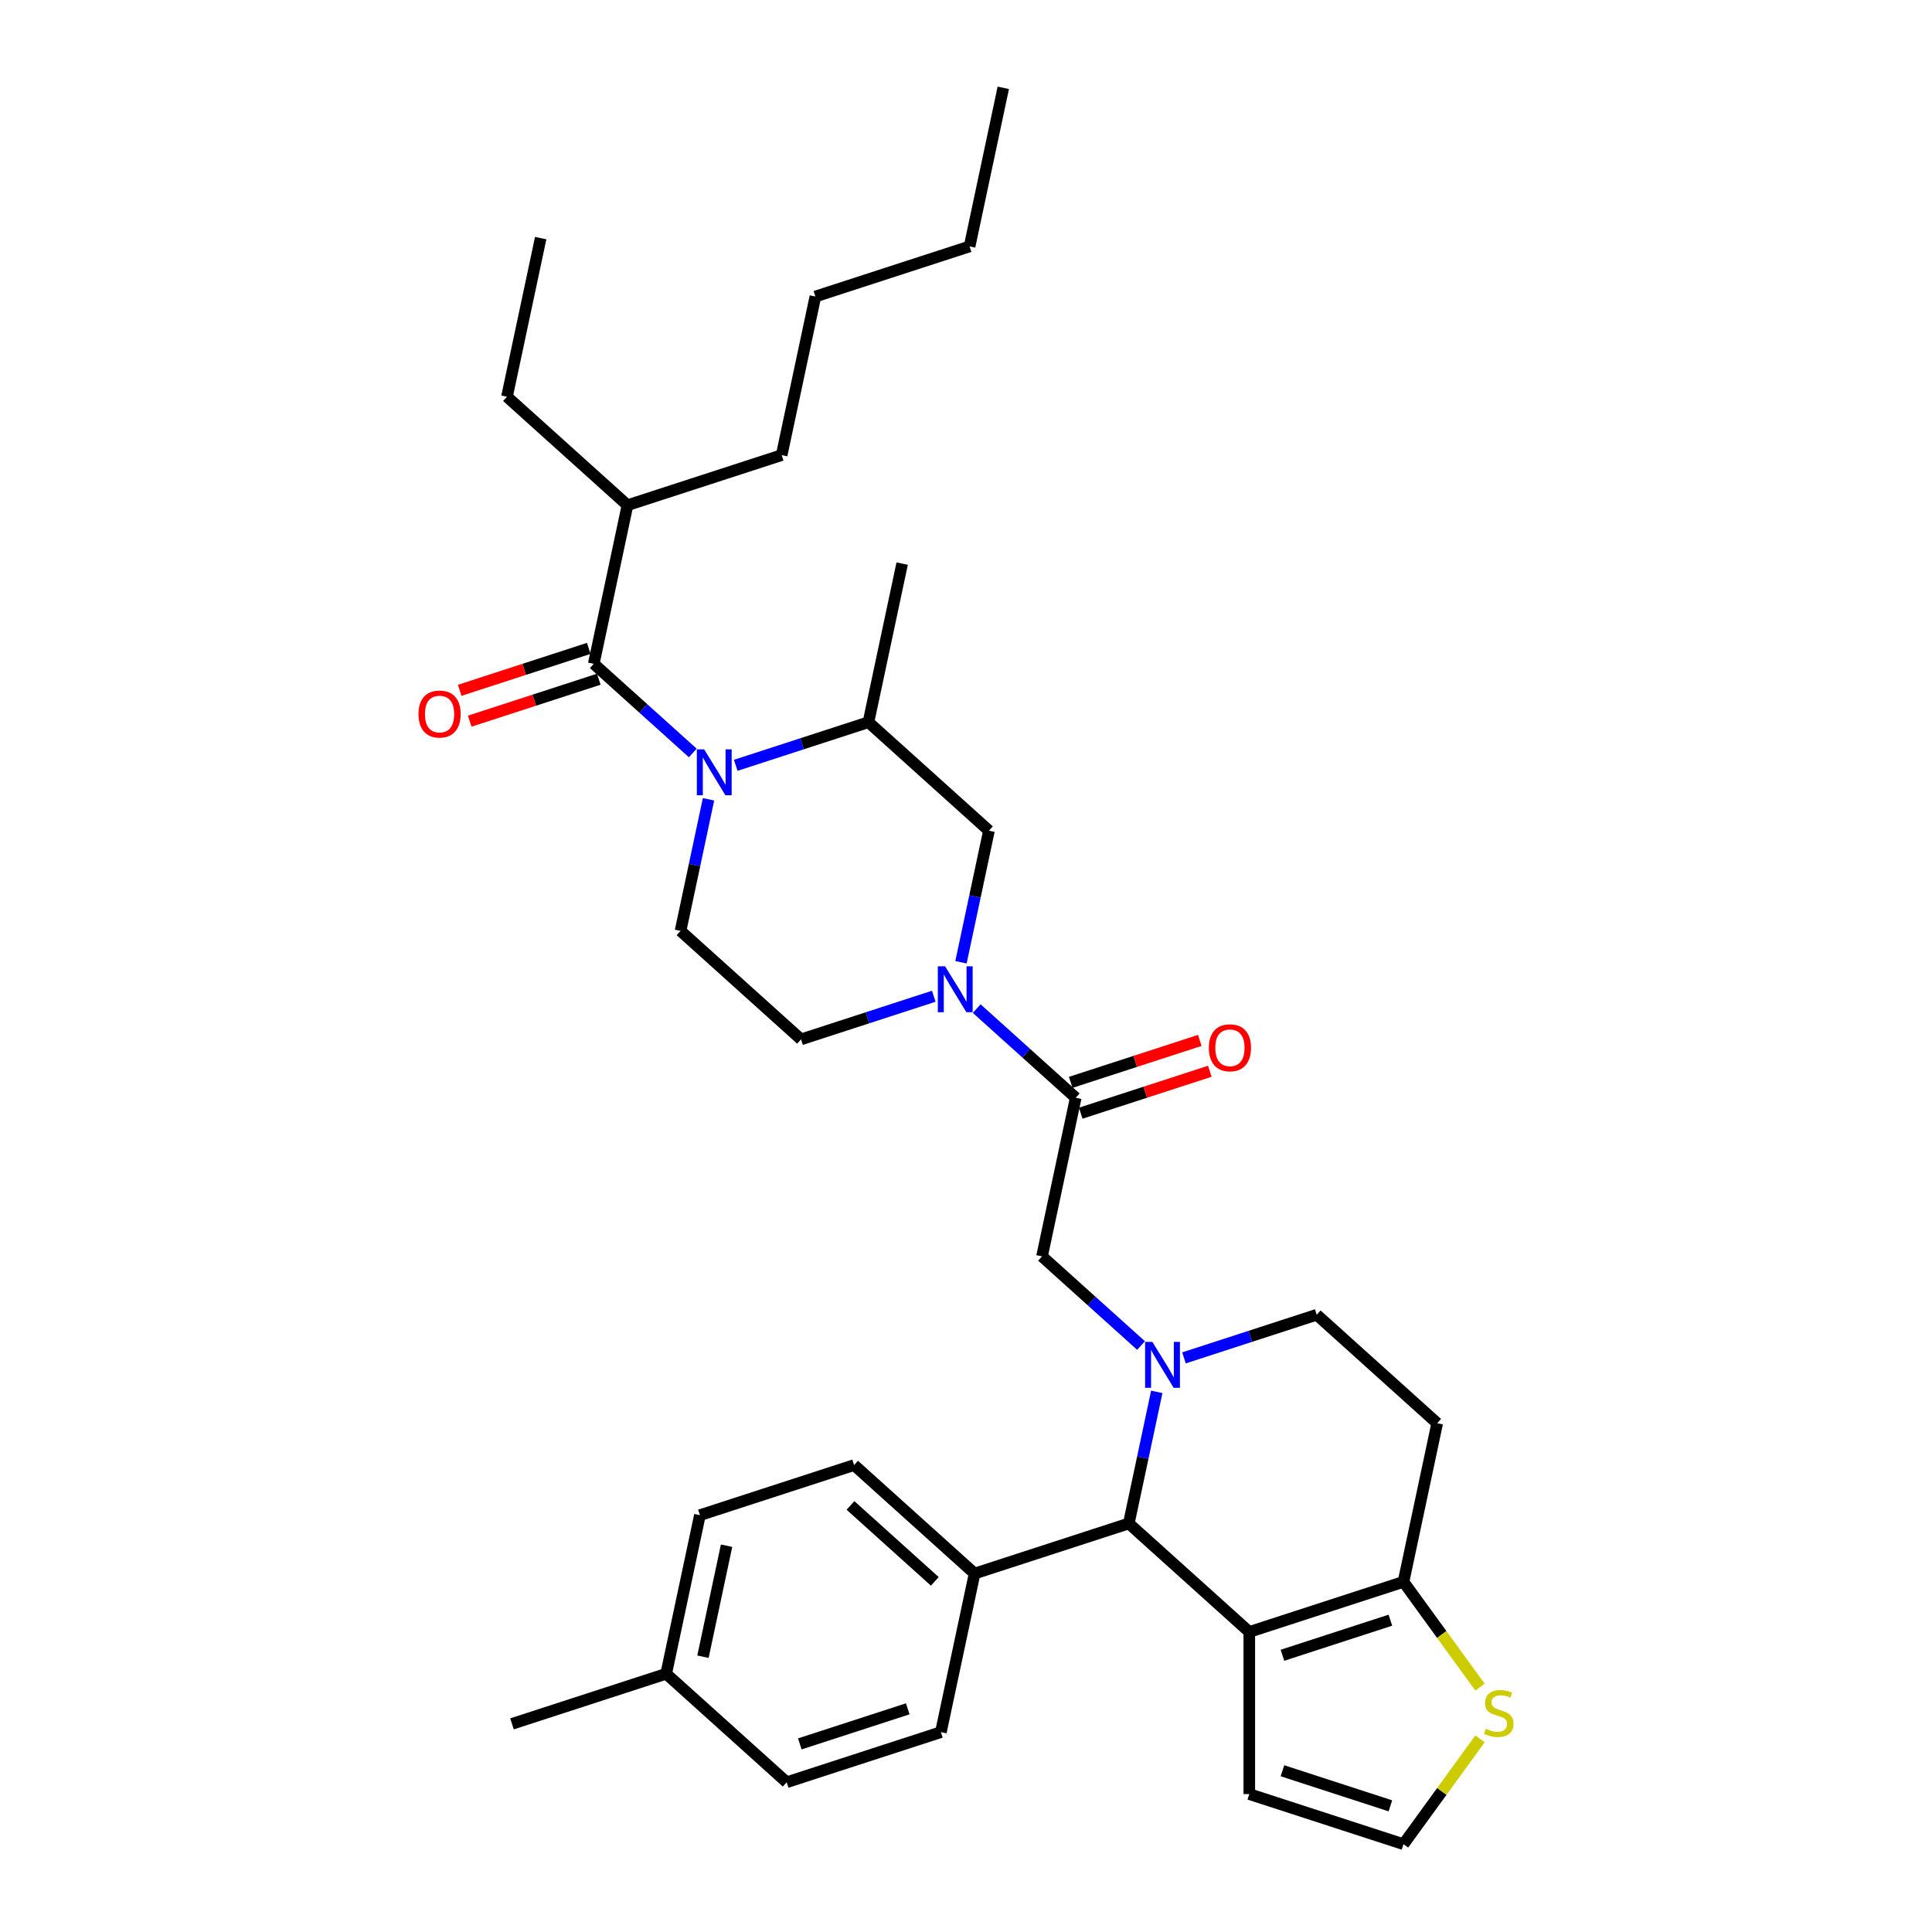 <?xml version='1.0' encoding='iso-8859-1'?>
<svg version='1.1' baseProfile='full'
              xmlns='http://www.w3.org/2000/svg'
                      xmlns:rdkit='http://www.rdkit.org/xml'
                      xmlns:xlink='http://www.w3.org/1999/xlink'
                  xml:space='preserve'
width='1000px' height='1000px' viewBox='0 0 1000 1000'>
<!-- END OF HEADER -->
<rect style='opacity:1.0;fill:#FFFFFF;stroke:none' width='1000' height='1000' x='0' y='0'> </rect>
<path class='bond-0' d='M 324.779,261.497 L 404.594,235.564' style='fill:none;fill-rule:evenodd;stroke:#000000;stroke-width:6px;stroke-linecap:butt;stroke-linejoin:miter;stroke-opacity:1' />
<path class='bond-1' d='M 324.779,261.497 L 262.413,205.343' style='fill:none;fill-rule:evenodd;stroke:#000000;stroke-width:6px;stroke-linecap:butt;stroke-linejoin:miter;stroke-opacity:1' />
<path class='bond-2' d='M 324.779,261.497 L 307.331,343.585' style='fill:none;fill-rule:evenodd;stroke:#000000;stroke-width:6px;stroke-linecap:butt;stroke-linejoin:miter;stroke-opacity:1' />
<path class='bond-3' d='M 380.808,396.13 L 415.16,384.968' style='fill:none;fill-rule:evenodd;stroke:#0000FF;stroke-width:6px;stroke-linecap:butt;stroke-linejoin:miter;stroke-opacity:1' />
<path class='bond-3' d='M 415.16,384.968 L 449.511,373.807' style='fill:none;fill-rule:evenodd;stroke:#000000;stroke-width:6px;stroke-linecap:butt;stroke-linejoin:miter;stroke-opacity:1' />
<path class='bond-4' d='M 358.586,389.736 L 332.958,366.66' style='fill:none;fill-rule:evenodd;stroke:#0000FF;stroke-width:6px;stroke-linecap:butt;stroke-linejoin:miter;stroke-opacity:1' />
<path class='bond-4' d='M 332.958,366.66 L 307.331,343.585' style='fill:none;fill-rule:evenodd;stroke:#000000;stroke-width:6px;stroke-linecap:butt;stroke-linejoin:miter;stroke-opacity:1' />
<path class='bond-5' d='M 366.725,413.722 L 359.487,447.775' style='fill:none;fill-rule:evenodd;stroke:#0000FF;stroke-width:6px;stroke-linecap:butt;stroke-linejoin:miter;stroke-opacity:1' />
<path class='bond-5' d='M 359.487,447.775 L 352.248,481.828' style='fill:none;fill-rule:evenodd;stroke:#000000;stroke-width:6px;stroke-linecap:butt;stroke-linejoin:miter;stroke-opacity:1' />
<path class='bond-6' d='M 304.737,335.604 L 271.334,346.457' style='fill:none;fill-rule:evenodd;stroke:#000000;stroke-width:6px;stroke-linecap:butt;stroke-linejoin:miter;stroke-opacity:1' />
<path class='bond-6' d='M 271.334,346.457 L 237.931,357.311' style='fill:none;fill-rule:evenodd;stroke:#FF0000;stroke-width:6px;stroke-linecap:butt;stroke-linejoin:miter;stroke-opacity:1' />
<path class='bond-6' d='M 309.924,351.567 L 276.521,362.42' style='fill:none;fill-rule:evenodd;stroke:#000000;stroke-width:6px;stroke-linecap:butt;stroke-linejoin:miter;stroke-opacity:1' />
<path class='bond-6' d='M 276.521,362.42 L 243.117,373.274' style='fill:none;fill-rule:evenodd;stroke:#FF0000;stroke-width:6px;stroke-linecap:butt;stroke-linejoin:miter;stroke-opacity:1' />
<path class='bond-7' d='M 404.594,235.564 L 422.042,153.476' style='fill:none;fill-rule:evenodd;stroke:#000000;stroke-width:6px;stroke-linecap:butt;stroke-linejoin:miter;stroke-opacity:1' />
<path class='bond-8' d='M 262.413,205.343 L 279.861,123.254' style='fill:none;fill-rule:evenodd;stroke:#000000;stroke-width:6px;stroke-linecap:butt;stroke-linejoin:miter;stroke-opacity:1' />
<path class='bond-9' d='M 584.265,788.535 L 646.631,844.69' style='fill:none;fill-rule:evenodd;stroke:#000000;stroke-width:6px;stroke-linecap:butt;stroke-linejoin:miter;stroke-opacity:1' />
<path class='bond-10' d='M 584.265,788.535 L 591.503,754.482' style='fill:none;fill-rule:evenodd;stroke:#000000;stroke-width:6px;stroke-linecap:butt;stroke-linejoin:miter;stroke-opacity:1' />
<path class='bond-10' d='M 591.503,754.482 L 598.741,720.429' style='fill:none;fill-rule:evenodd;stroke:#0000FF;stroke-width:6px;stroke-linecap:butt;stroke-linejoin:miter;stroke-opacity:1' />
<path class='bond-11' d='M 584.265,788.535 L 504.45,814.469' style='fill:none;fill-rule:evenodd;stroke:#000000;stroke-width:6px;stroke-linecap:butt;stroke-linejoin:miter;stroke-opacity:1' />
<path class='bond-12' d='M 612.824,702.837 L 647.176,691.676' style='fill:none;fill-rule:evenodd;stroke:#0000FF;stroke-width:6px;stroke-linecap:butt;stroke-linejoin:miter;stroke-opacity:1' />
<path class='bond-12' d='M 647.176,691.676 L 681.528,680.514' style='fill:none;fill-rule:evenodd;stroke:#000000;stroke-width:6px;stroke-linecap:butt;stroke-linejoin:miter;stroke-opacity:1' />
<path class='bond-13' d='M 590.602,696.443 L 564.974,673.368' style='fill:none;fill-rule:evenodd;stroke:#0000FF;stroke-width:6px;stroke-linecap:butt;stroke-linejoin:miter;stroke-opacity:1' />
<path class='bond-13' d='M 564.974,673.368 L 539.347,650.293' style='fill:none;fill-rule:evenodd;stroke:#000000;stroke-width:6px;stroke-linecap:butt;stroke-linejoin:miter;stroke-opacity:1' />
<path class='bond-14' d='M 681.528,680.514 L 743.894,736.669' style='fill:none;fill-rule:evenodd;stroke:#000000;stroke-width:6px;stroke-linecap:butt;stroke-linejoin:miter;stroke-opacity:1' />
<path class='bond-15' d='M 743.894,736.669 L 726.446,818.757' style='fill:none;fill-rule:evenodd;stroke:#000000;stroke-width:6px;stroke-linecap:butt;stroke-linejoin:miter;stroke-opacity:1' />
<path class='bond-16' d='M 646.631,844.69 L 726.446,818.757' style='fill:none;fill-rule:evenodd;stroke:#000000;stroke-width:6px;stroke-linecap:butt;stroke-linejoin:miter;stroke-opacity:1' />
<path class='bond-16' d='M 663.79,856.763 L 719.66,838.61' style='fill:none;fill-rule:evenodd;stroke:#000000;stroke-width:6px;stroke-linecap:butt;stroke-linejoin:miter;stroke-opacity:1' />
<path class='bond-17' d='M 646.631,844.69 L 646.631,928.612' style='fill:none;fill-rule:evenodd;stroke:#000000;stroke-width:6px;stroke-linecap:butt;stroke-linejoin:miter;stroke-opacity:1' />
<path class='bond-18' d='M 726.446,818.757 L 746.251,846.016' style='fill:none;fill-rule:evenodd;stroke:#000000;stroke-width:6px;stroke-linecap:butt;stroke-linejoin:miter;stroke-opacity:1' />
<path class='bond-18' d='M 746.251,846.016 L 766.055,873.275' style='fill:none;fill-rule:evenodd;stroke:#CCCC00;stroke-width:6px;stroke-linecap:butt;stroke-linejoin:miter;stroke-opacity:1' />
<path class='bond-19' d='M 766.055,900.027 L 746.251,927.286' style='fill:none;fill-rule:evenodd;stroke:#CCCC00;stroke-width:6px;stroke-linecap:butt;stroke-linejoin:miter;stroke-opacity:1' />
<path class='bond-19' d='M 746.251,927.286 L 726.446,954.545' style='fill:none;fill-rule:evenodd;stroke:#000000;stroke-width:6px;stroke-linecap:butt;stroke-linejoin:miter;stroke-opacity:1' />
<path class='bond-20' d='M 726.446,954.545 L 646.631,928.612' style='fill:none;fill-rule:evenodd;stroke:#000000;stroke-width:6px;stroke-linecap:butt;stroke-linejoin:miter;stroke-opacity:1' />
<path class='bond-20' d='M 719.66,934.693 L 663.79,916.539' style='fill:none;fill-rule:evenodd;stroke:#000000;stroke-width:6px;stroke-linecap:butt;stroke-linejoin:miter;stroke-opacity:1' />
<path class='bond-21' d='M 511.878,429.962 L 504.639,464.015' style='fill:none;fill-rule:evenodd;stroke:#000000;stroke-width:6px;stroke-linecap:butt;stroke-linejoin:miter;stroke-opacity:1' />
<path class='bond-21' d='M 504.639,464.015 L 497.401,498.068' style='fill:none;fill-rule:evenodd;stroke:#0000FF;stroke-width:6px;stroke-linecap:butt;stroke-linejoin:miter;stroke-opacity:1' />
<path class='bond-22' d='M 511.878,429.962 L 449.511,373.807' style='fill:none;fill-rule:evenodd;stroke:#000000;stroke-width:6px;stroke-linecap:butt;stroke-linejoin:miter;stroke-opacity:1' />
<path class='bond-23' d='M 539.347,650.293 L 556.795,568.204' style='fill:none;fill-rule:evenodd;stroke:#000000;stroke-width:6px;stroke-linecap:butt;stroke-linejoin:miter;stroke-opacity:1' />
<path class='bond-24' d='M 556.795,568.204 L 531.168,545.129' style='fill:none;fill-rule:evenodd;stroke:#000000;stroke-width:6px;stroke-linecap:butt;stroke-linejoin:miter;stroke-opacity:1' />
<path class='bond-24' d='M 531.168,545.129 L 505.54,522.054' style='fill:none;fill-rule:evenodd;stroke:#0000FF;stroke-width:6px;stroke-linecap:butt;stroke-linejoin:miter;stroke-opacity:1' />
<path class='bond-25' d='M 559.389,576.186 L 592.792,565.333' style='fill:none;fill-rule:evenodd;stroke:#000000;stroke-width:6px;stroke-linecap:butt;stroke-linejoin:miter;stroke-opacity:1' />
<path class='bond-25' d='M 592.792,565.333 L 626.195,554.479' style='fill:none;fill-rule:evenodd;stroke:#FF0000;stroke-width:6px;stroke-linecap:butt;stroke-linejoin:miter;stroke-opacity:1' />
<path class='bond-25' d='M 554.202,560.223 L 587.605,549.37' style='fill:none;fill-rule:evenodd;stroke:#000000;stroke-width:6px;stroke-linecap:butt;stroke-linejoin:miter;stroke-opacity:1' />
<path class='bond-25' d='M 587.605,549.37 L 621.009,538.516' style='fill:none;fill-rule:evenodd;stroke:#FF0000;stroke-width:6px;stroke-linecap:butt;stroke-linejoin:miter;stroke-opacity:1' />
<path class='bond-26' d='M 483.318,515.66 L 448.966,526.822' style='fill:none;fill-rule:evenodd;stroke:#0000FF;stroke-width:6px;stroke-linecap:butt;stroke-linejoin:miter;stroke-opacity:1' />
<path class='bond-26' d='M 448.966,526.822 L 414.615,537.983' style='fill:none;fill-rule:evenodd;stroke:#000000;stroke-width:6px;stroke-linecap:butt;stroke-linejoin:miter;stroke-opacity:1' />
<path class='bond-27' d='M 414.615,537.983 L 352.248,481.828' style='fill:none;fill-rule:evenodd;stroke:#000000;stroke-width:6px;stroke-linecap:butt;stroke-linejoin:miter;stroke-opacity:1' />
<path class='bond-28' d='M 504.45,814.469 L 442.084,758.314' style='fill:none;fill-rule:evenodd;stroke:#000000;stroke-width:6px;stroke-linecap:butt;stroke-linejoin:miter;stroke-opacity:1' />
<path class='bond-28' d='M 483.864,818.519 L 440.208,779.21' style='fill:none;fill-rule:evenodd;stroke:#000000;stroke-width:6px;stroke-linecap:butt;stroke-linejoin:miter;stroke-opacity:1' />
<path class='bond-29' d='M 504.45,814.469 L 487.002,896.557' style='fill:none;fill-rule:evenodd;stroke:#000000;stroke-width:6px;stroke-linecap:butt;stroke-linejoin:miter;stroke-opacity:1' />
<path class='bond-30' d='M 442.084,758.314 L 362.27,784.247' style='fill:none;fill-rule:evenodd;stroke:#000000;stroke-width:6px;stroke-linecap:butt;stroke-linejoin:miter;stroke-opacity:1' />
<path class='bond-31' d='M 487.002,896.557 L 407.187,922.49' style='fill:none;fill-rule:evenodd;stroke:#000000;stroke-width:6px;stroke-linecap:butt;stroke-linejoin:miter;stroke-opacity:1' />
<path class='bond-31' d='M 469.843,884.484 L 413.973,902.637' style='fill:none;fill-rule:evenodd;stroke:#000000;stroke-width:6px;stroke-linecap:butt;stroke-linejoin:miter;stroke-opacity:1' />
<path class='bond-32' d='M 407.187,922.49 L 344.821,866.335' style='fill:none;fill-rule:evenodd;stroke:#000000;stroke-width:6px;stroke-linecap:butt;stroke-linejoin:miter;stroke-opacity:1' />
<path class='bond-33' d='M 362.27,784.247 L 344.821,866.335' style='fill:none;fill-rule:evenodd;stroke:#000000;stroke-width:6px;stroke-linecap:butt;stroke-linejoin:miter;stroke-opacity:1' />
<path class='bond-33' d='M 376.07,800.05 L 363.856,857.512' style='fill:none;fill-rule:evenodd;stroke:#000000;stroke-width:6px;stroke-linecap:butt;stroke-linejoin:miter;stroke-opacity:1' />
<path class='bond-34' d='M 344.821,866.335 L 265.007,892.269' style='fill:none;fill-rule:evenodd;stroke:#000000;stroke-width:6px;stroke-linecap:butt;stroke-linejoin:miter;stroke-opacity:1' />
<path class='bond-35' d='M 449.511,373.807 L 466.96,291.719' style='fill:none;fill-rule:evenodd;stroke:#000000;stroke-width:6px;stroke-linecap:butt;stroke-linejoin:miter;stroke-opacity:1' />
<path class='bond-36' d='M 422.042,153.476 L 501.856,127.543' style='fill:none;fill-rule:evenodd;stroke:#000000;stroke-width:6px;stroke-linecap:butt;stroke-linejoin:miter;stroke-opacity:1' />
<path class='bond-37' d='M 501.856,127.543 L 519.305,45.455' style='fill:none;fill-rule:evenodd;stroke:#000000;stroke-width:6px;stroke-linecap:butt;stroke-linejoin:miter;stroke-opacity:1' />
<path  class='atom-1' d='M 364.443 387.857
L 372.231 400.445
Q 373.003 401.687, 374.245 403.936
Q 375.487 406.185, 375.555 406.32
L 375.555 387.857
L 378.71 387.857
L 378.71 411.624
L 375.454 411.624
L 367.095 397.86
Q 366.122 396.249, 365.081 394.403
Q 364.074 392.556, 363.772 391.986
L 363.772 411.624
L 360.684 411.624
L 360.684 387.857
L 364.443 387.857
' fill='#0000FF'/>
<path  class='atom-3' d='M 216.606 369.586
Q 216.606 363.879, 219.426 360.69
Q 222.246 357.501, 227.516 357.501
Q 232.786 357.501, 235.606 360.69
Q 238.426 363.879, 238.426 369.586
Q 238.426 375.36, 235.573 378.649
Q 232.719 381.906, 227.516 381.906
Q 222.279 381.906, 219.426 378.649
Q 216.606 375.393, 216.606 369.586
M 227.516 379.22
Q 231.142 379.22, 233.089 376.803
Q 235.069 374.353, 235.069 369.586
Q 235.069 364.92, 233.089 362.57
Q 231.142 360.187, 227.516 360.187
Q 223.891 360.187, 221.91 362.536
Q 219.963 364.886, 219.963 369.586
Q 219.963 374.386, 221.91 376.803
Q 223.891 379.22, 227.516 379.22
' fill='#FF0000'/>
<path  class='atom-7' d='M 596.46 694.564
L 604.248 707.152
Q 605.02 708.394, 606.262 710.643
Q 607.504 712.893, 607.571 713.027
L 607.571 694.564
L 610.726 694.564
L 610.726 718.331
L 607.47 718.331
L 599.112 704.567
Q 598.138 702.956, 597.097 701.11
Q 596.09 699.264, 595.788 698.693
L 595.788 718.331
L 592.7 718.331
L 592.7 694.564
L 596.46 694.564
' fill='#0000FF'/>
<path  class='atom-12' d='M 769.06 894.808
Q 769.328 894.909, 770.436 895.379
Q 771.544 895.849, 772.752 896.151
Q 773.995 896.42, 775.203 896.42
Q 777.452 896.42, 778.761 895.345
Q 780.07 894.238, 780.07 892.324
Q 780.07 891.015, 779.399 890.209
Q 778.761 889.404, 777.754 888.967
Q 776.747 888.531, 775.069 888.027
Q 772.954 887.39, 771.678 886.785
Q 770.436 886.181, 769.53 884.906
Q 768.657 883.63, 768.657 881.482
Q 768.657 878.494, 770.671 876.648
Q 772.719 874.801, 776.747 874.801
Q 779.5 874.801, 782.622 876.111
L 781.85 878.695
Q 778.996 877.52, 776.848 877.52
Q 774.532 877.52, 773.256 878.494
Q 771.98 879.434, 772.014 881.079
Q 772.014 882.354, 772.652 883.126
Q 773.323 883.899, 774.263 884.335
Q 775.237 884.771, 776.848 885.275
Q 778.996 885.946, 780.272 886.618
Q 781.547 887.289, 782.454 888.665
Q 783.394 890.008, 783.394 892.324
Q 783.394 895.614, 781.178 897.393
Q 778.996 899.139, 775.337 899.139
Q 773.222 899.139, 771.611 898.669
Q 770.033 898.232, 768.154 897.46
L 769.06 894.808
' fill='#CCCC00'/>
<path  class='atom-18' d='M 489.176 500.166
L 496.964 512.755
Q 497.736 513.997, 498.978 516.246
Q 500.22 518.495, 500.287 518.629
L 500.287 500.166
L 503.442 500.166
L 503.442 523.933
L 500.186 523.933
L 491.828 510.17
Q 490.854 508.559, 489.813 506.712
Q 488.806 504.866, 488.504 504.295
L 488.504 523.933
L 485.416 523.933
L 485.416 500.166
L 489.176 500.166
' fill='#0000FF'/>
<path  class='atom-19' d='M 625.7 542.338
Q 625.7 536.632, 628.52 533.443
Q 631.34 530.254, 636.61 530.254
Q 641.88 530.254, 644.7 533.443
Q 647.52 536.632, 647.52 542.338
Q 647.52 548.112, 644.666 551.402
Q 641.813 554.658, 636.61 554.658
Q 631.373 554.658, 628.52 551.402
Q 625.7 548.146, 625.7 542.338
M 636.61 551.973
Q 640.235 551.973, 642.182 549.556
Q 644.163 547.105, 644.163 542.338
Q 644.163 537.672, 642.182 535.322
Q 640.235 532.939, 636.61 532.939
Q 632.984 532.939, 631.004 535.289
Q 629.057 537.639, 629.057 542.338
Q 629.057 547.139, 631.004 549.556
Q 632.984 551.973, 636.61 551.973
' fill='#FF0000'/>
</svg>
